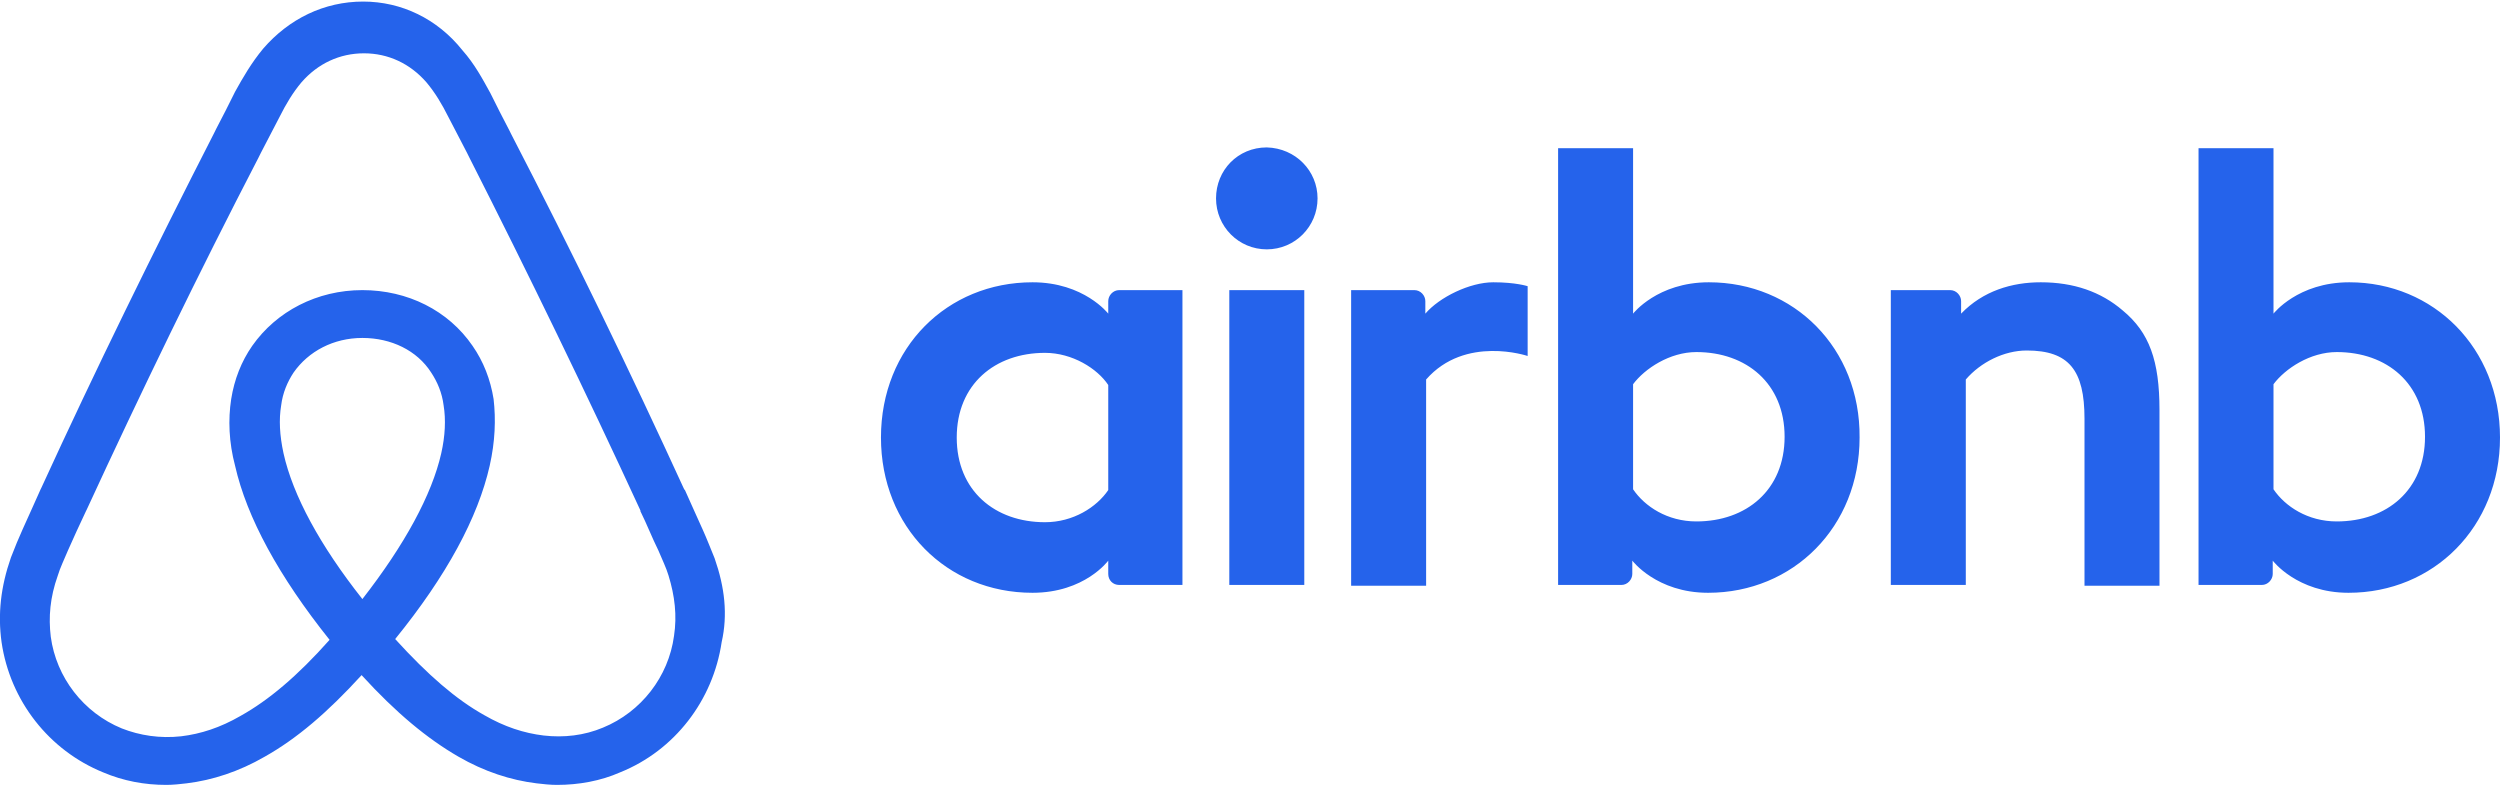 <ns0:svg xmlns:ns0="http://www.w3.org/2000/svg" width="150" height="48" viewBox="0 0 150 48" fill="none">
<ns0:g clip-path="url(#clip0_2078_36209)">
<ns0:path d="M79.053 11.903C79.053 13.596 77.695 14.961 76.007 14.961C74.32 14.961 72.962 13.596 72.962 11.903C72.962 10.209 74.274 8.845 76.007 8.845C77.741 8.892 79.053 10.256 79.053 11.903ZM66.495 18.066C66.495 18.348 66.495 18.819 66.495 18.819C66.495 18.819 65.042 16.937 61.949 16.937C56.842 16.937 52.858 20.841 52.858 26.252C52.858 31.615 56.795 35.567 61.949 35.567C65.089 35.567 66.495 33.638 66.495 33.638V34.438C66.495 34.815 66.776 35.097 67.151 35.097H70.947V17.407C70.947 17.407 67.479 17.407 67.151 17.407C66.776 17.407 66.495 17.736 66.495 18.066ZM66.495 29.404C65.792 30.439 64.386 31.333 62.699 31.333C59.7 31.333 57.404 29.451 57.404 26.252C57.404 23.053 59.7 21.171 62.699 21.171C64.339 21.171 65.839 22.112 66.495 23.1V29.404ZM73.758 17.407H78.257V35.097H73.758V17.407ZM140.956 16.937C137.863 16.937 136.41 18.819 136.41 18.819V8.892H131.912V35.097C131.912 35.097 135.38 35.097 135.708 35.097C136.082 35.097 136.364 34.767 136.364 34.438V33.638C136.364 33.638 137.816 35.567 140.909 35.567C146.017 35.567 150 31.615 150 26.252C150 20.889 146.017 16.937 140.956 16.937ZM140.206 31.286C138.472 31.286 137.113 30.392 136.41 29.357V23.053C137.113 22.112 138.613 21.124 140.206 21.124C143.205 21.124 145.501 23.006 145.501 26.205C145.501 29.404 143.205 31.286 140.206 31.286ZM129.569 24.605V35.144H125.07V25.123C125.07 22.206 124.133 21.03 121.603 21.03C120.244 21.03 118.838 21.735 117.948 22.77V35.097H113.449V17.407H117.01C117.385 17.407 117.666 17.736 117.666 18.066V18.819C118.978 17.454 120.712 16.937 122.446 16.937C124.414 16.937 126.054 17.501 127.366 18.63C128.96 19.948 129.569 21.641 129.569 24.605ZM102.53 16.937C99.438 16.937 97.985 18.819 97.985 18.819V8.892H93.486V35.097C93.486 35.097 96.954 35.097 97.282 35.097C97.657 35.097 97.938 34.767 97.938 34.438V33.638C97.938 33.638 99.391 35.567 102.484 35.567C107.591 35.567 111.575 31.615 111.575 26.252C111.621 20.889 107.638 16.937 102.53 16.937ZM101.781 31.286C100.047 31.286 98.688 30.392 97.985 29.357V23.053C98.688 22.112 100.187 21.124 101.781 21.124C104.78 21.124 107.076 23.006 107.076 26.205C107.076 29.404 104.78 31.286 101.781 31.286ZM89.597 16.937C90.956 16.937 91.659 17.172 91.659 17.172V21.359C91.659 21.359 87.91 20.089 85.567 22.77V35.144H81.068V17.407C81.068 17.407 84.536 17.407 84.864 17.407C85.239 17.407 85.52 17.736 85.52 18.066V18.819C86.364 17.831 88.191 16.937 89.597 16.937ZM42.877 33.497C42.643 32.933 42.409 32.321 42.174 31.803C41.799 30.957 41.425 30.157 41.096 29.404L41.05 29.357C37.816 22.3 34.349 15.149 30.694 8.092L30.553 7.809C30.178 7.104 29.803 6.351 29.428 5.598C28.96 4.751 28.491 3.858 27.741 3.011C26.242 1.129 24.086 0.094 21.79 0.094C19.447 0.094 17.338 1.129 15.792 2.917C15.089 3.763 14.574 4.657 14.105 5.504C13.73 6.257 13.355 7.01 12.98 7.715L12.84 7.998C9.231 15.055 5.717 22.206 2.484 29.263L2.437 29.357C2.109 30.11 1.734 30.91 1.359 31.756C1.125 32.274 0.89 32.839 0.656 33.45C0.047 35.191 -0.141 36.837 0.094 38.531C0.609 42.06 2.952 45.024 6.186 46.341C7.404 46.858 8.669 47.094 9.981 47.094C10.356 47.094 10.825 47.047 11.2 47C12.746 46.812 14.339 46.294 15.886 45.4C17.807 44.318 19.634 42.765 21.696 40.507C23.758 42.765 25.633 44.318 27.507 45.4C29.053 46.294 30.647 46.812 32.193 47C32.568 47.047 33.036 47.094 33.411 47.094C34.724 47.094 36.036 46.858 37.207 46.341C40.487 45.024 42.783 42.013 43.299 38.531C43.674 36.885 43.486 35.238 42.877 33.497ZM21.743 35.944C19.213 32.744 17.573 29.733 17.01 27.193C16.776 26.111 16.729 25.17 16.87 24.323C16.963 23.57 17.245 22.912 17.619 22.347C18.51 21.077 20.009 20.277 21.743 20.277C23.477 20.277 25.023 21.03 25.867 22.347C26.242 22.912 26.523 23.57 26.617 24.323C26.757 25.17 26.71 26.158 26.476 27.193C25.914 29.686 24.274 32.697 21.743 35.944ZM40.441 38.155C40.112 40.601 38.472 42.718 36.176 43.659C35.051 44.13 33.833 44.271 32.615 44.13C31.443 43.989 30.272 43.612 29.053 42.907C27.366 41.966 25.68 40.507 23.711 38.343C26.804 34.532 28.678 31.051 29.381 27.946C29.709 26.487 29.756 25.17 29.616 23.947C29.428 22.77 29.007 21.688 28.351 20.747C26.898 18.63 24.461 17.407 21.743 17.407C19.025 17.407 16.589 18.677 15.136 20.747C14.48 21.688 14.058 22.77 13.871 23.947C13.683 25.17 13.73 26.534 14.105 27.946C14.808 31.051 16.729 34.579 19.775 38.39C17.854 40.554 16.12 42.013 14.433 42.954C13.215 43.659 12.043 44.036 10.872 44.177C9.606 44.318 8.388 44.13 7.31 43.706C5.014 42.765 3.374 40.648 3.046 38.202C2.905 37.026 2.999 35.849 3.468 34.532C3.608 34.062 3.843 33.591 4.077 33.027C4.405 32.274 4.78 31.474 5.155 30.674L5.202 30.58C8.435 23.57 11.902 16.419 15.511 9.456L15.651 9.174C16.026 8.468 16.401 7.715 16.776 7.01C17.151 6.257 17.573 5.551 18.088 4.94C19.072 3.81 20.384 3.199 21.837 3.199C23.29 3.199 24.602 3.81 25.586 4.94C26.101 5.551 26.523 6.257 26.898 7.01C27.273 7.715 27.648 8.468 28.023 9.174L28.163 9.456C31.724 16.466 35.192 23.617 38.425 30.627V30.674C38.8 31.427 39.128 32.274 39.503 33.027C39.738 33.591 39.972 34.062 40.112 34.532C40.487 35.755 40.628 36.932 40.441 38.155Z" fill="#2563EB" />
</ns0:g>
<ns0:defs>
<ns0:clipPath id="clip0_2078_36209">
<ns0:rect width="150" height="47" fill="white" transform="translate(0 0.094)" />
</ns0:clipPath>
</ns0:defs>
</ns0:svg>
